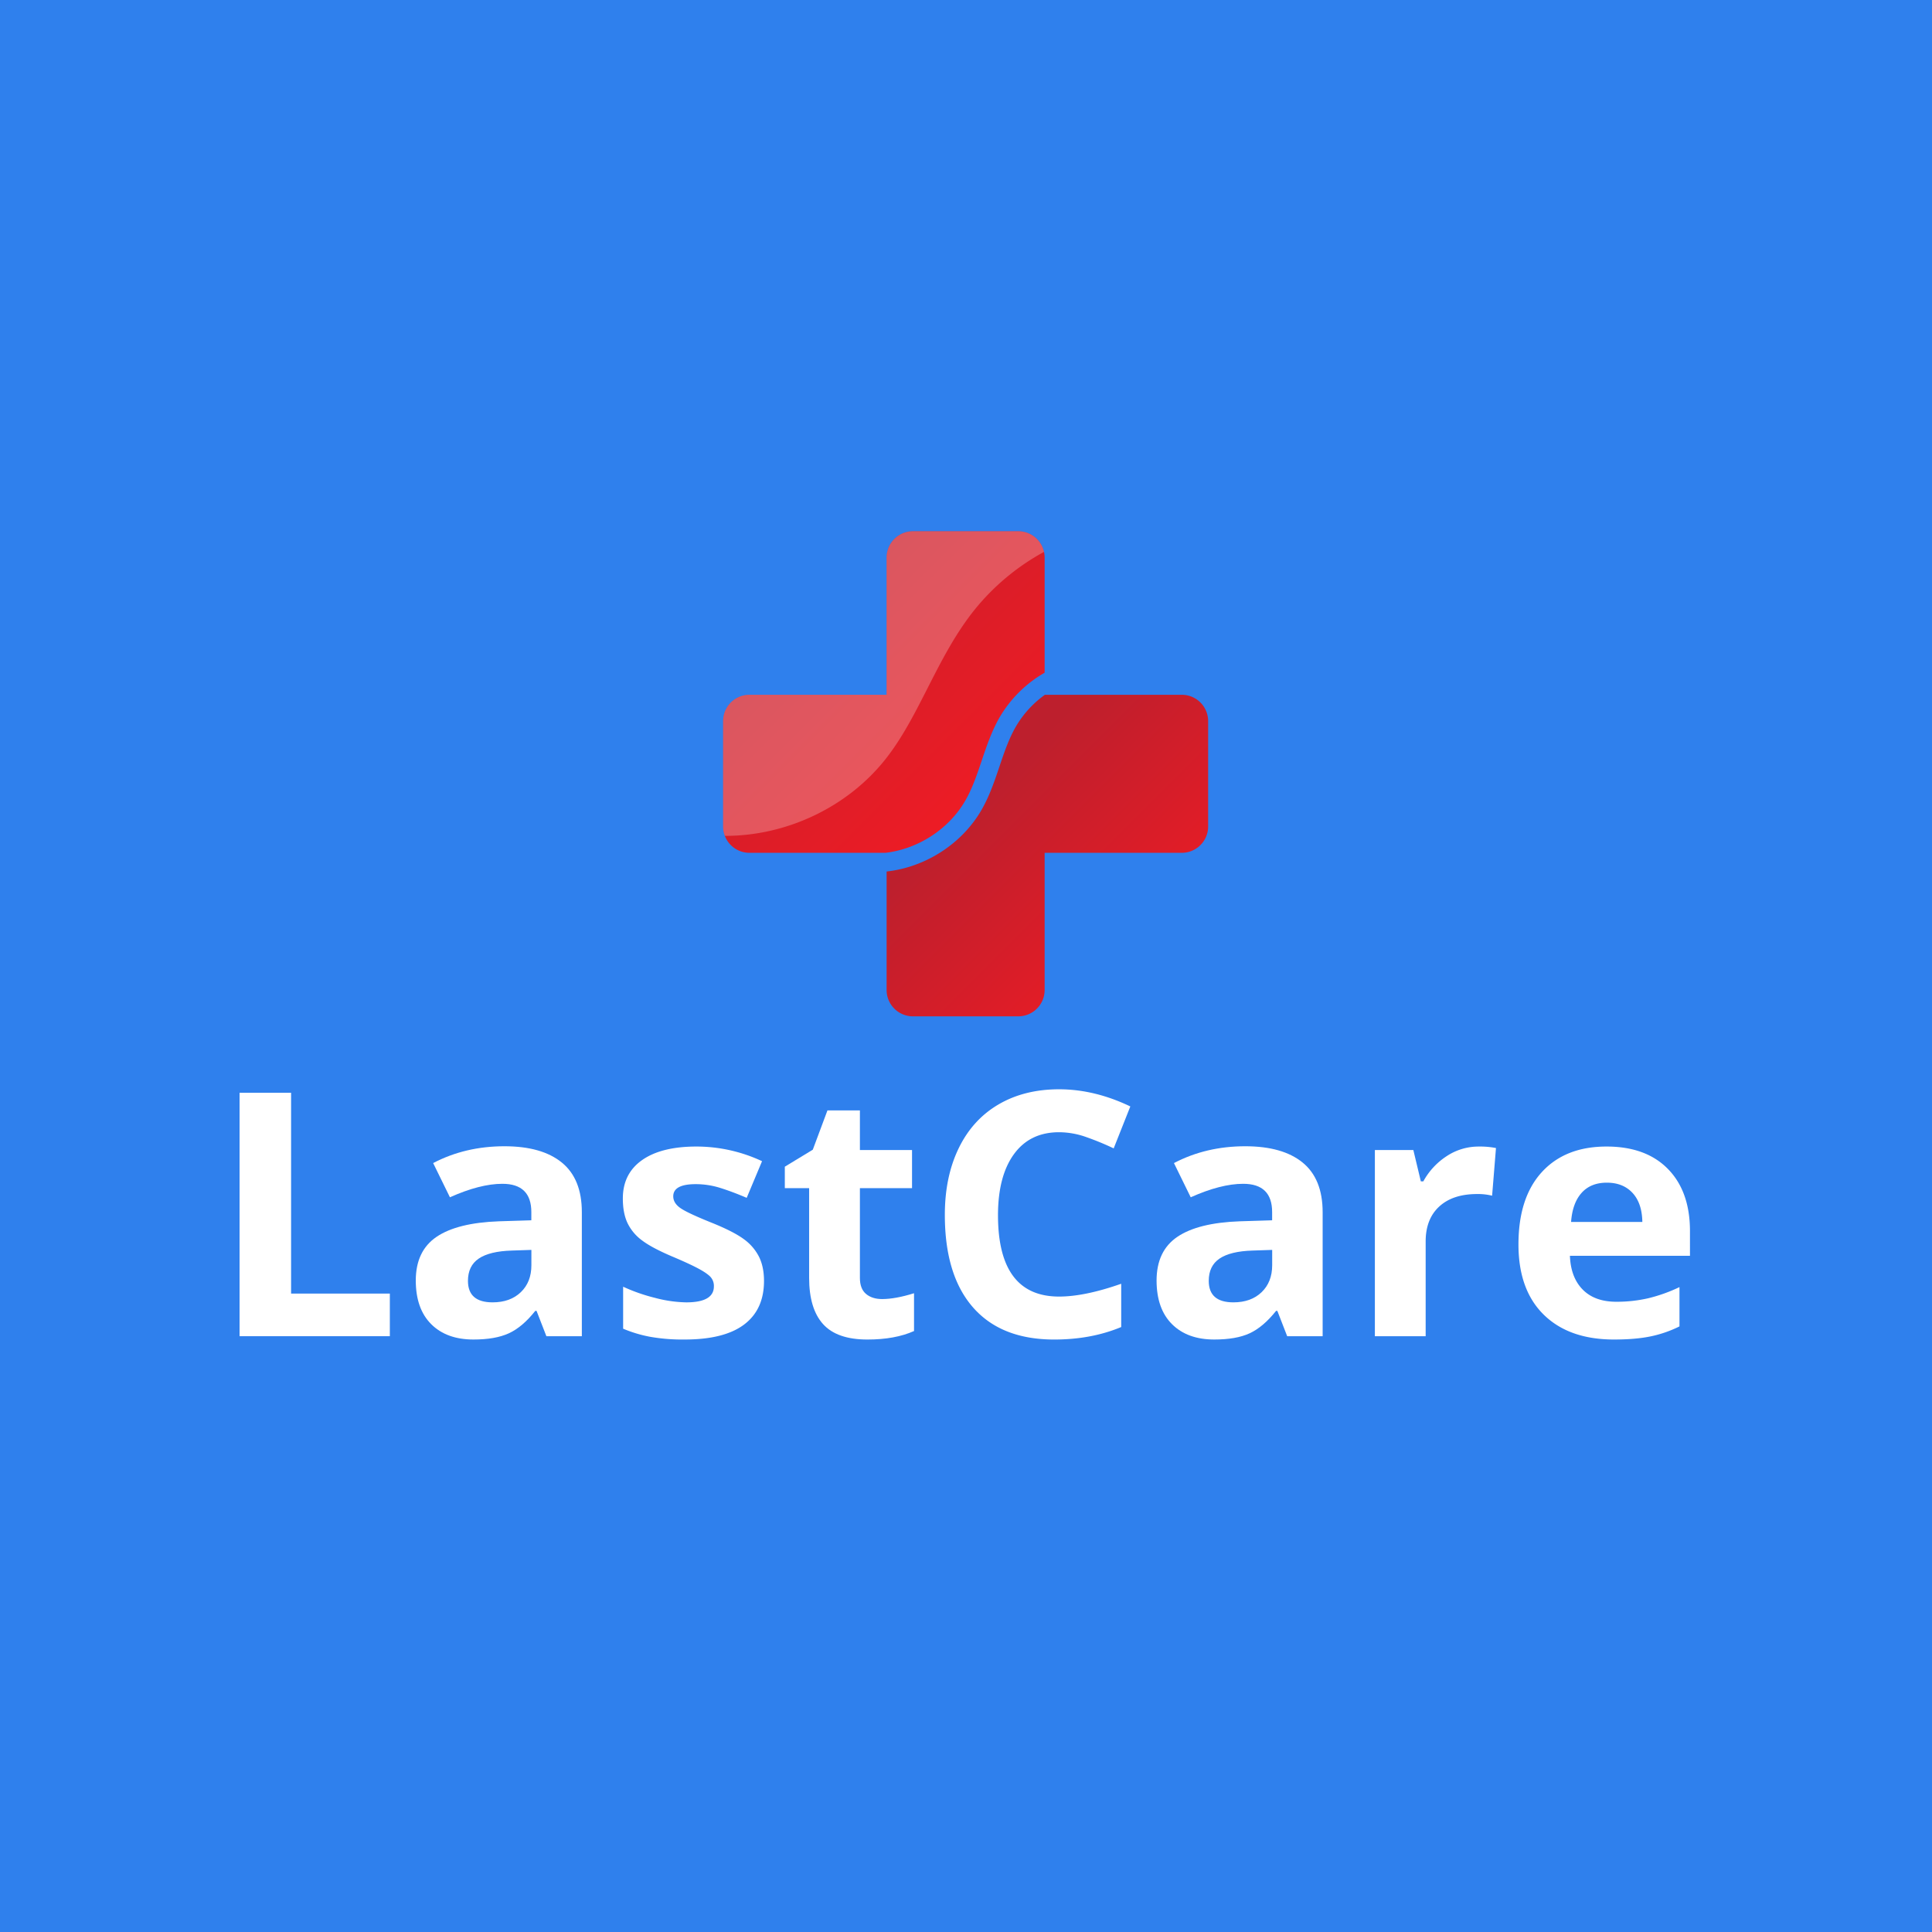 <svg xmlns="http://www.w3.org/2000/svg" xmlns:xlink="http://www.w3.org/1999/xlink" viewBox="0 0 1500 1500">
  <defs>
    <style>
      .a {
        fill: #2f80ed;
      }

      .b {
        fill: url(#a);
      }

      .c {
        fill: url(#b);
      }

      .d, .e {
        fill: #fff;
      }

      .d {
        opacity: 0.25;
      }
    </style>
    <linearGradient id="a" data-name="Unbenannter Verlauf 9" x1="562.62" y1="413.69" x2="805.66" y2="656.73" gradientUnits="userSpaceOnUse">
      <stop offset="0" stop-color="#bd1f2d"/>
      <stop offset="0.82" stop-color="#ed1c25"/>
    </linearGradient>
    <linearGradient id="b" data-name="Unbenannter Verlauf 6" x1="764.72" y1="615.79" x2="930.57" y2="781.64" xlink:href="#a"/>
  </defs>
  <rect class="a" width="1500" height="1500"/>
  <g>
    <g>
      <g>
        <path class="b" d="M749.64,621.28c5.37-9.41,8.86-19.75,12.55-30.7,3.84-11.37,7.8-23.13,14.11-34a95.5,95.5,0,0,1,34.75-34.28v-89.4a20.46,20.46,0,0,0-20.45-20.45H708.81a20.45,20.45,0,0,0-20.45,20.45V539.43H581.87a20.46,20.46,0,0,0-20.45,20.45v81.79a20.45,20.45,0,0,0,20.45,20.45H687.54C713,659.1,736.88,643.63,749.64,621.28Z" transform="translate(0 0)"/>
        <path class="c" d="M917.54,539.43H811.25a80,80,0,0,0-22.41,24.49c-5.57,9.56-9.13,20.12-12.9,31.3s-7.63,22.62-13.7,33.26c-15.14,26.52-43.58,44.83-73.88,48.15v92a20.45,20.45,0,0,0,20.45,20.45H790.6a20.46,20.46,0,0,0,20.45-20.45V662.12H917.54A20.45,20.45,0,0,0,938,641.67V559.88A20.46,20.46,0,0,0,917.54,539.43Z" transform="translate(0 0)"/>
      </g>
      <path class="d" d="M810.55,428.49a20.46,20.46,0,0,0-19.95-16H708.81a20.45,20.45,0,0,0-20.45,20.45V539.43H581.87a20.46,20.46,0,0,0-20.45,20.45v81.79a20.52,20.52,0,0,0,1.36,7.29c47.87.14,95.6-22.35,125.17-60.13,12.77-16.33,22.24-34.94,32.26-54.64,10.41-20.46,21.17-41.61,36.11-60.36A180,180,0,0,1,810.55,428.49Z" transform="translate(0 0)"/>
    </g>
    <g>
      <path class="e" d="M186,1037.42v-189H226v155.91h76.67v33.09Z" transform="translate(0 0)"/>
      <path class="e" d="M424.21,1037.42l-7.63-19.65h-1q-9.94,12.54-20.49,17.39T367.58,1040q-20.81,0-32.77-11.9t-12-33.87q0-23,16.1-33.93t48.54-12.09l25.08-.78v-6.33q0-22-22.49-22-17.32,0-40.72,10.47L336.3,903q24.94-13.05,55.33-13.05,29.08,0,44.6,12.67t15.51,38.52v96.31Zm-11.64-67-15.25.51q-17.2.53-25.6,6.21t-8.4,17.32q0,16.68,19.13,16.68,13.69,0,21.91-7.89t8.21-20.94Z" transform="translate(0 0)"/>
      <path class="e" d="M593.17,994.5q0,22.23-15.45,33.87T531.5,1040a144.33,144.33,0,0,1-26.88-2.14,101.9,101.9,0,0,1-20.82-6.26V999a137.6,137.6,0,0,0,24.76,8.66,100.61,100.61,0,0,0,24.24,3.49q21.45,0,21.46-12.41a10.4,10.4,0,0,0-2.84-7.57c-1.9-1.93-5.18-4.14-9.83-6.59S530.73,979.29,523,976q-16.67-7-24.49-12.93a36.27,36.27,0,0,1-11.38-13.63q-3.56-7.69-3.56-18.94,0-19.26,14.94-29.8t42.33-10.53a120.24,120.24,0,0,1,50.81,11.37L579.73,930q-10.86-4.65-20.3-7.63a63.78,63.78,0,0,0-19.26-3q-17.46,0-17.46,9.44,0,5.29,5.63,9.18T553,949.51q16.93,6.86,24.83,12.8A38,38,0,0,1,589.42,976Q593.17,983.76,593.17,994.5Z" transform="translate(0 0)"/>
      <path class="e" d="M684.83,1008.59q10.35,0,24.82-4.52v29.34q-14.74,6.6-36.2,6.6-23.66,0-34.45-12t-10.79-35.88V922.49H609.33V905.82l21.72-13.19,11.38-30.51h25.2v30.77H708.1v29.6H667.63v69.68q0,8.42,4.72,12.41T684.83,1008.59Z" transform="translate(0 0)"/>
      <path class="e" d="M822.25,879.06q-22.62,0-35,17t-12.41,47.38q0,63.21,47.44,63.21,19.9,0,48.22-9.95v33.61q-23.26,9.7-52,9.7-41.24,0-63.09-25t-21.84-71.81q0-29.48,10.73-51.65t30.83-34q20.1-11.82,47.12-11.83,27.54,0,55.33,13.32L864.66,891.6a215.19,215.19,0,0,0-21.34-8.79A63.61,63.61,0,0,0,822.25,879.06Z" transform="translate(0 0)"/>
      <path class="e" d="M999.36,1037.42l-7.63-19.65h-1q-10,12.54-20.49,17.39T942.74,1040q-20.82,0-32.78-11.9t-12-33.87q0-23,16.1-33.93t48.54-12.09l25.08-.78v-6.33q0-22-22.49-22-17.33,0-40.72,10.47L911.45,903q24.94-13.05,55.33-13.05,29.09,0,44.6,12.67t15.52,38.52v96.31Zm-11.64-67-15.25.51q-17.19.53-25.6,6.21t-8.4,17.32q0,16.68,19.13,16.68,13.71,0,21.91-7.89t8.21-20.94Z" transform="translate(0 0)"/>
      <path class="e" d="M1148.16,890.18a63.2,63.2,0,0,1,13.31,1.16l-3,37a45.41,45.41,0,0,0-11.64-1.29q-18.87,0-29.41,9.7t-10.54,27.14v73.56h-39.43V892.89h29.87l5.81,24.3h1.94a54.4,54.4,0,0,1,18.16-19.58A44.78,44.78,0,0,1,1148.16,890.18Z" transform="translate(0 0)"/>
      <path class="e" d="M1253.13,1040q-34.91,0-54.55-19.26t-19.65-54.56q0-36.33,18.16-56.17t50.23-19.84q30.63,0,47.7,17.45t17.07,48.22V975h-93.21q.64,16.8,9.95,26.24t26.11,9.44a109,109,0,0,0,24.7-2.71,123.47,123.47,0,0,0,24.3-8.67v30.51a92,92,0,0,1-22.11,7.69Q1270.07,1040,1253.13,1040Zm-5.55-121.78q-12.55,0-19.65,7.95t-8.15,22.56h55.33q-.25-14.61-7.63-22.56T1247.58,918.23Z" transform="translate(0 0)"/>
    </g>
  </g>
</svg>
